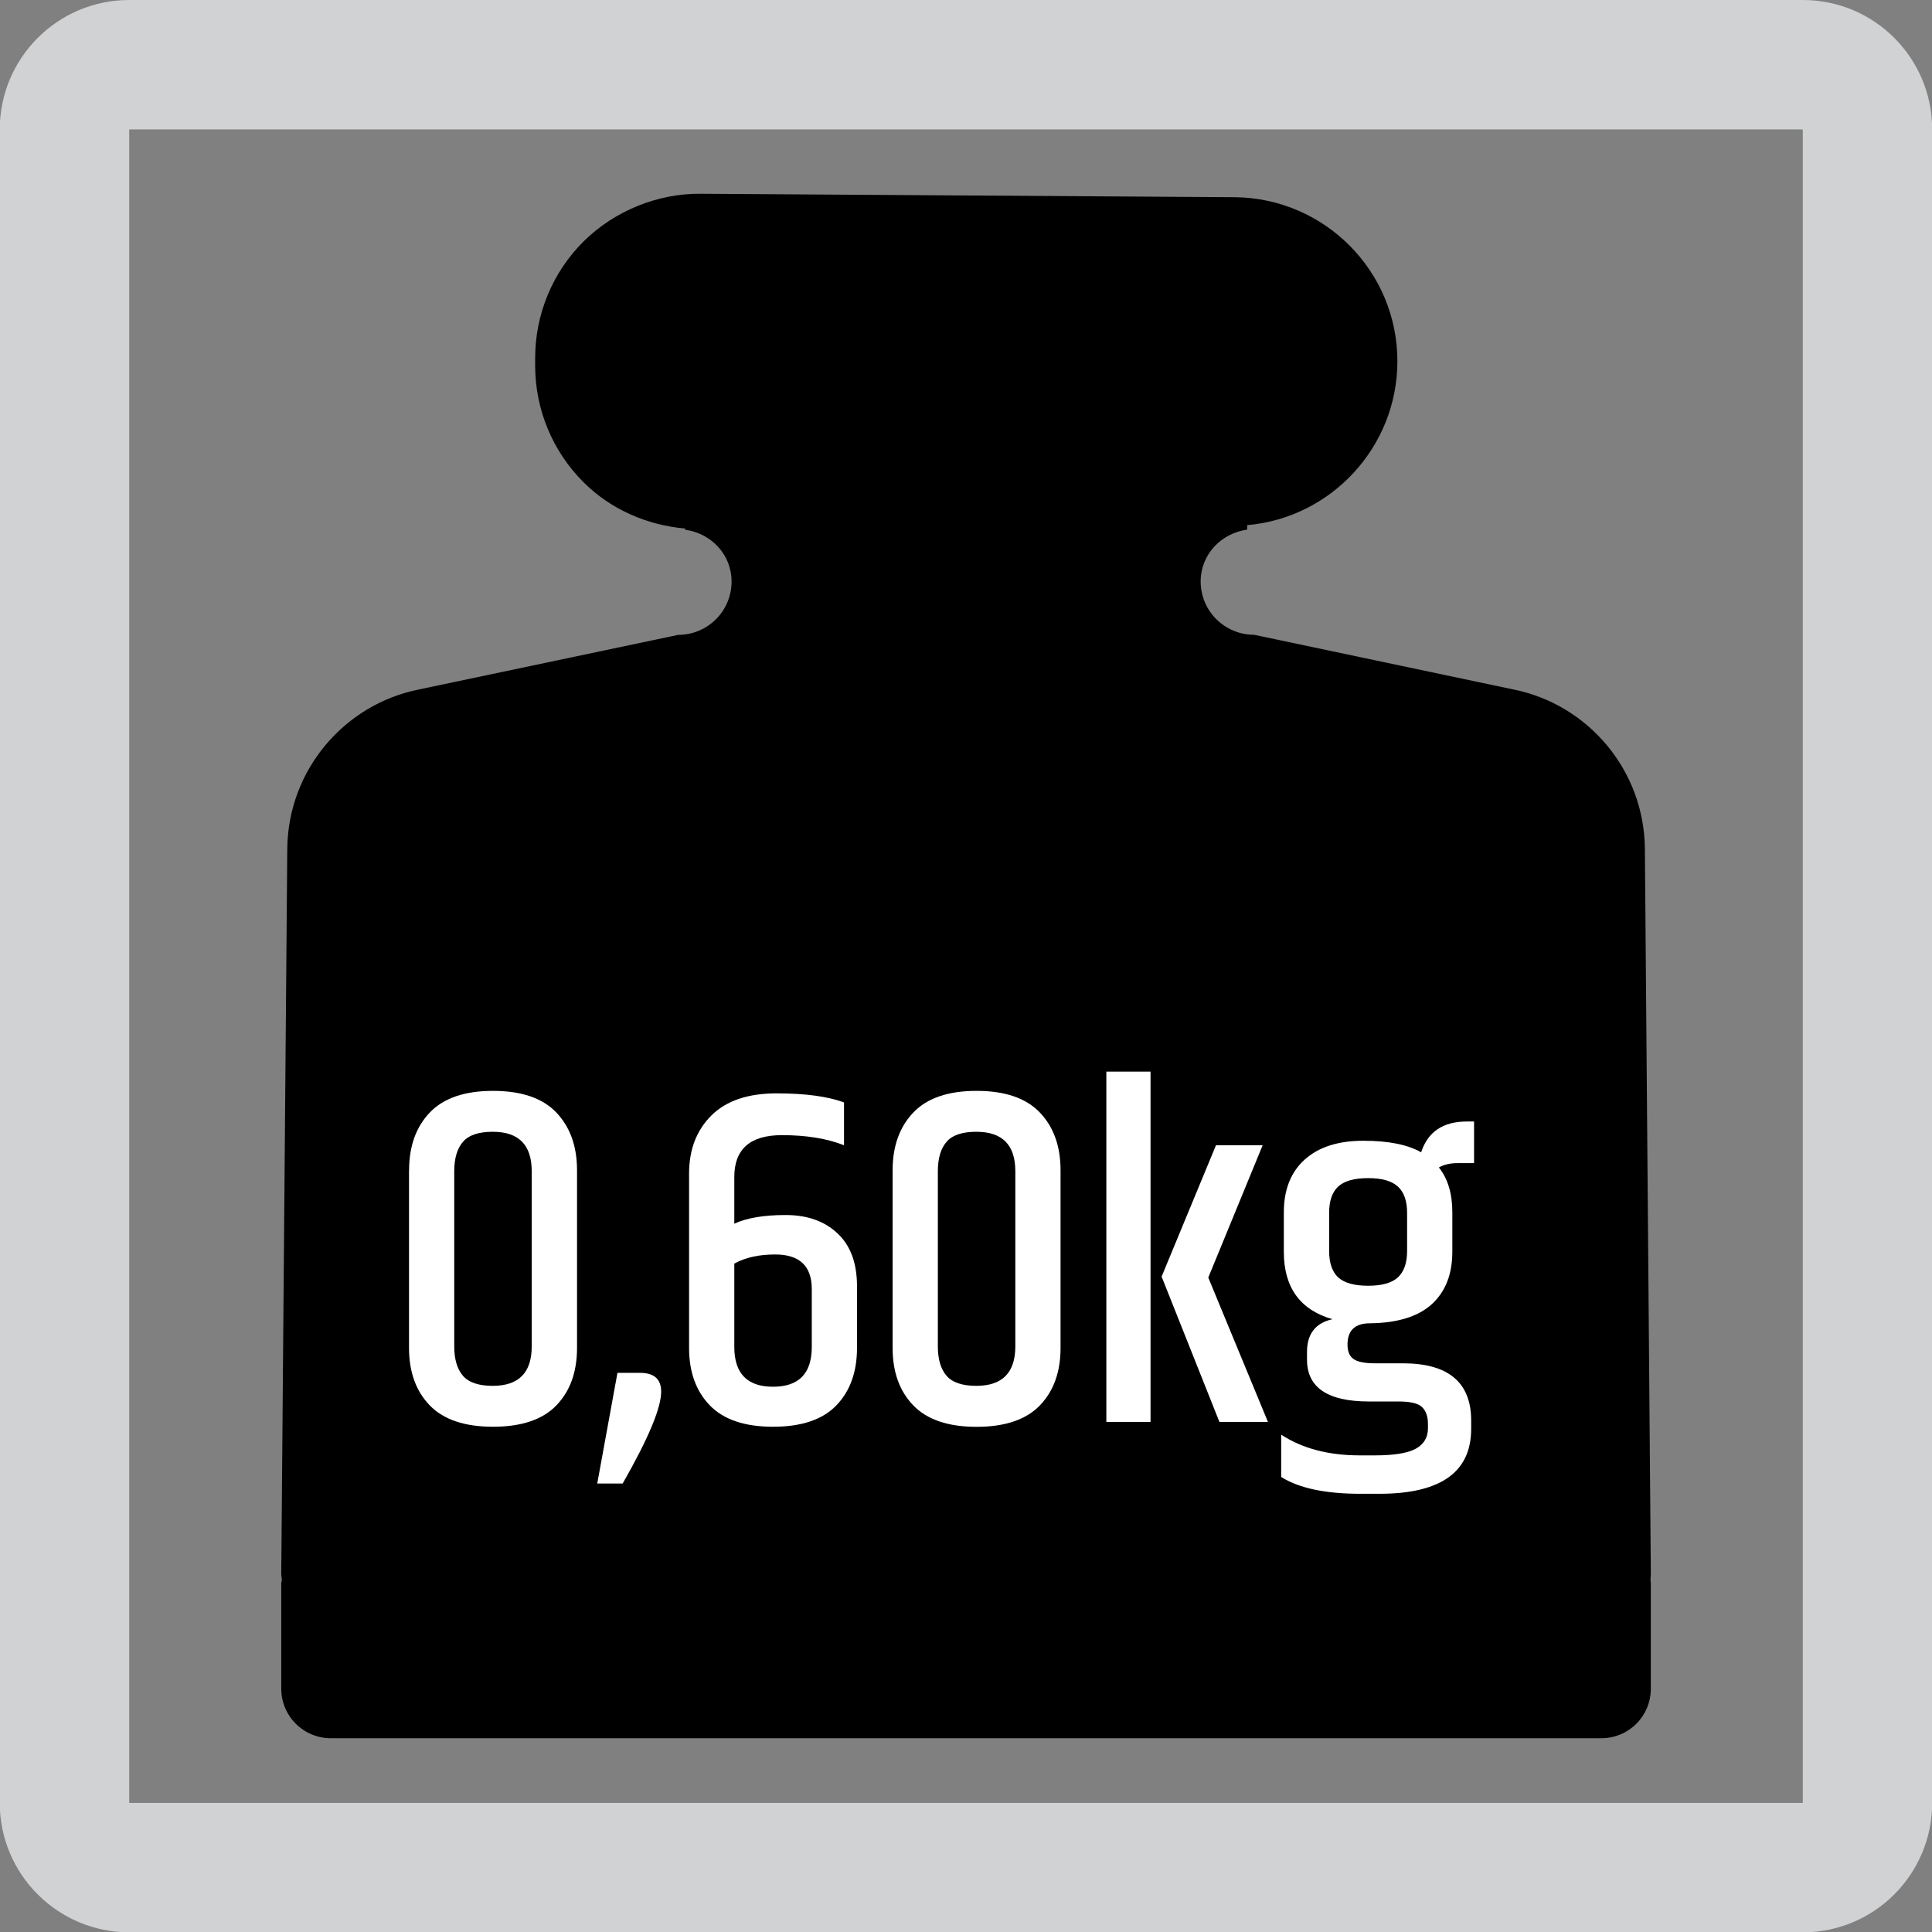 <?xml version="1.0" encoding="utf-8"?>
<!-- Generator: Adobe Illustrator 15.1.0, SVG Export Plug-In . SVG Version: 6.00 Build 0)  -->
<!DOCTYPE svg PUBLIC "-//W3C//DTD SVG 1.1//EN" "http://www.w3.org/Graphics/SVG/1.1/DTD/svg11.dtd">
<svg version="1.1" id="Layer_1" xmlns="http://www.w3.org/2000/svg" xmlns:xlink="http://www.w3.org/1999/xlink" x="0px" y="0px"
	 width="24.09px" height="24.09px" viewBox="0 0 24.09 24.09" enable-background="new 0 0 24.09 24.09" xml:space="preserve">
<rect x="0" y="0" width="24.09" height="24.09" fill="#808080" stroke="none"/>
<path fill="#D1D2D3" d="M1.611,24.094h20.868c0.891,0,1.613-0.723,1.613-1.613V1.614C24.093,0.723,23.37,0,22.479,0H1.611
	C0.721,0-0.003,0.723-0.003,1.614V22.48C-0.003,23.371,0.721,24.094,1.611,24.094 M1.611,1.614h20.868V22.48H1.611V1.614z"/>
<path d="M20.584,19.619l-0.074-9.03c-0.006-0.985-0.709-1.806-1.639-1.992l-3.234-0.682c-0.367,0-0.666-0.296-0.666-0.665
	c0-0.336,0.256-0.602,0.58-0.646V6.548c1.049-0.091,1.873-0.976,1.873-2.044c0-1.123-0.908-2.035-2.029-2.045L8.735,2.416
	c-0.53-0.005-1.07,0.21-1.458,0.594C6.891,3.393,6.673,3.917,6.673,4.463v0.099c0,0.544,0.218,1.068,0.604,1.452
	c0.34,0.339,0.791,0.534,1.265,0.576v0.015c0.324,0.043,0.58,0.309,0.58,0.646c0,0.369-0.299,0.665-0.665,0.665L5.223,8.597
	c-0.931,0.186-1.634,1.007-1.641,1.992l-0.075,9.03c0,0.029,0.006,0.057,0.008,0.084c-0.002,0.014-0.008,0.025-0.008,0.041v1.311
	c0,0.344,0.277,0.619,0.619,0.619h1.427h12.988h1.424c0.344,0,0.619-0.275,0.619-0.619v-1.311c0-0.016-0.004-0.027-0.004-0.041
	C20.58,19.676,20.584,19.648,20.584,19.619z"/>
<g>
	<path fill="#FFFFFF" d="M5.101,14.593c0-0.301,0.086-0.54,0.258-0.721c0.172-0.18,0.435-0.27,0.789-0.27s0.617,0.09,0.789,0.27
		c0.172,0.181,0.258,0.42,0.258,0.721v2.214c0,0.3-0.086,0.539-0.258,0.717S6.501,17.79,6.147,17.79s-0.617-0.089-0.789-0.267
		s-0.258-0.417-0.258-0.717V14.593z M6.63,14.604c0-0.328-0.162-0.492-0.486-0.492c-0.176,0-0.3,0.042-0.372,0.126
		c-0.072,0.084-0.108,0.206-0.108,0.366v2.184c0,0.16,0.036,0.282,0.108,0.366c0.072,0.084,0.196,0.126,0.372,0.126
		c0.324,0,0.486-0.164,0.486-0.492V14.604z"/>
	<path fill="#FFFFFF" d="M7.98,17.118c0.176,0,0.264,0.078,0.264,0.234c0,0.204-0.16,0.586-0.48,1.146H7.447l0.252-1.38H7.98z"/>
	<path fill="#FFFFFF" d="M8.592,14.635c0-0.301,0.093-0.542,0.279-0.727c0.186-0.184,0.457-0.275,0.813-0.275
		s0.636,0.038,0.84,0.113v0.534c-0.212-0.084-0.47-0.126-0.774-0.126c-0.396,0-0.594,0.174-0.594,0.522v0.582
		c0.156-0.072,0.369-0.108,0.639-0.108s0.486,0.076,0.648,0.229c0.162,0.151,0.243,0.371,0.243,0.659v0.769
		c0,0.3-0.086,0.539-0.258,0.717S9.993,17.79,9.639,17.79s-0.617-0.089-0.789-0.267s-0.258-0.417-0.258-0.717V14.635z
		 M10.122,16.074c0-0.288-0.152-0.432-0.456-0.432c-0.204,0-0.375,0.038-0.51,0.114v1.038c0,0.332,0.161,0.497,0.483,0.497
		c0.322,0,0.483-0.165,0.483-0.497V16.074z"/>
	<path fill="#FFFFFF" d="M11.13,14.593c0-0.301,0.086-0.54,0.258-0.721c0.172-0.18,0.435-0.27,0.789-0.27s0.617,0.09,0.789,0.27
		c0.172,0.181,0.258,0.42,0.258,0.721v2.214c0,0.3-0.086,0.539-0.258,0.717c-0.172,0.178-0.435,0.267-0.789,0.267
		s-0.617-0.089-0.789-0.267s-0.258-0.417-0.258-0.717V14.593z M12.66,14.604c0-0.328-0.162-0.492-0.486-0.492
		c-0.176,0-0.3,0.042-0.372,0.126c-0.072,0.084-0.108,0.206-0.108,0.366v2.184c0,0.16,0.036,0.282,0.108,0.366
		c0.072,0.084,0.196,0.126,0.372,0.126c0.324,0,0.486-0.164,0.486-0.492V14.604z"/>
	<path fill="#FFFFFF" d="M13.795,13.362h0.551v4.368h-0.551V13.362z M15.162,14.28h0.582l-0.678,1.65l0.744,1.8h-0.605l-0.721-1.812
		L15.162,14.28z"/>
	<path fill="#FFFFFF" d="M18.379,14.503h-0.205c-0.092,0-0.17,0.018-0.233,0.054c0.112,0.14,0.168,0.326,0.168,0.558v0.492
		c0,0.28-0.085,0.498-0.255,0.654c-0.17,0.155-0.428,0.235-0.771,0.239c-0.188,0-0.281,0.089-0.281,0.265
		c0,0.084,0.024,0.144,0.074,0.18c0.051,0.036,0.139,0.054,0.268,0.054h0.348c0.568,0,0.852,0.238,0.852,0.715v0.102
		c0,0.54-0.381,0.81-1.146,0.81h-0.233c-0.437,0-0.767-0.069-0.99-0.21v-0.527c0.264,0.172,0.59,0.258,0.978,0.258h0.192
		c0.24,0,0.41-0.028,0.51-0.084s0.15-0.141,0.15-0.252v-0.054c0-0.097-0.025-0.167-0.076-0.214
		c-0.049-0.046-0.146-0.068-0.291-0.068H17.07c-0.516,0-0.773-0.174-0.773-0.522v-0.096c0-0.224,0.105-0.36,0.317-0.408
		c-0.403-0.116-0.606-0.396-0.606-0.84v-0.492c0-0.284,0.088-0.504,0.262-0.66c0.174-0.155,0.416-0.233,0.729-0.233
		s0.553,0.048,0.721,0.144c0.084-0.256,0.273-0.384,0.569-0.384h0.091V14.503z M17.545,15.601v-0.48
		c0-0.147-0.039-0.257-0.115-0.326c-0.076-0.07-0.199-0.105-0.371-0.105s-0.297,0.035-0.373,0.105
		c-0.075,0.069-0.113,0.179-0.113,0.326v0.48c0,0.147,0.038,0.257,0.113,0.327c0.076,0.069,0.201,0.104,0.373,0.104
		s0.295-0.035,0.371-0.104C17.506,15.857,17.545,15.748,17.545,15.601z"/>
</g>
</svg>
